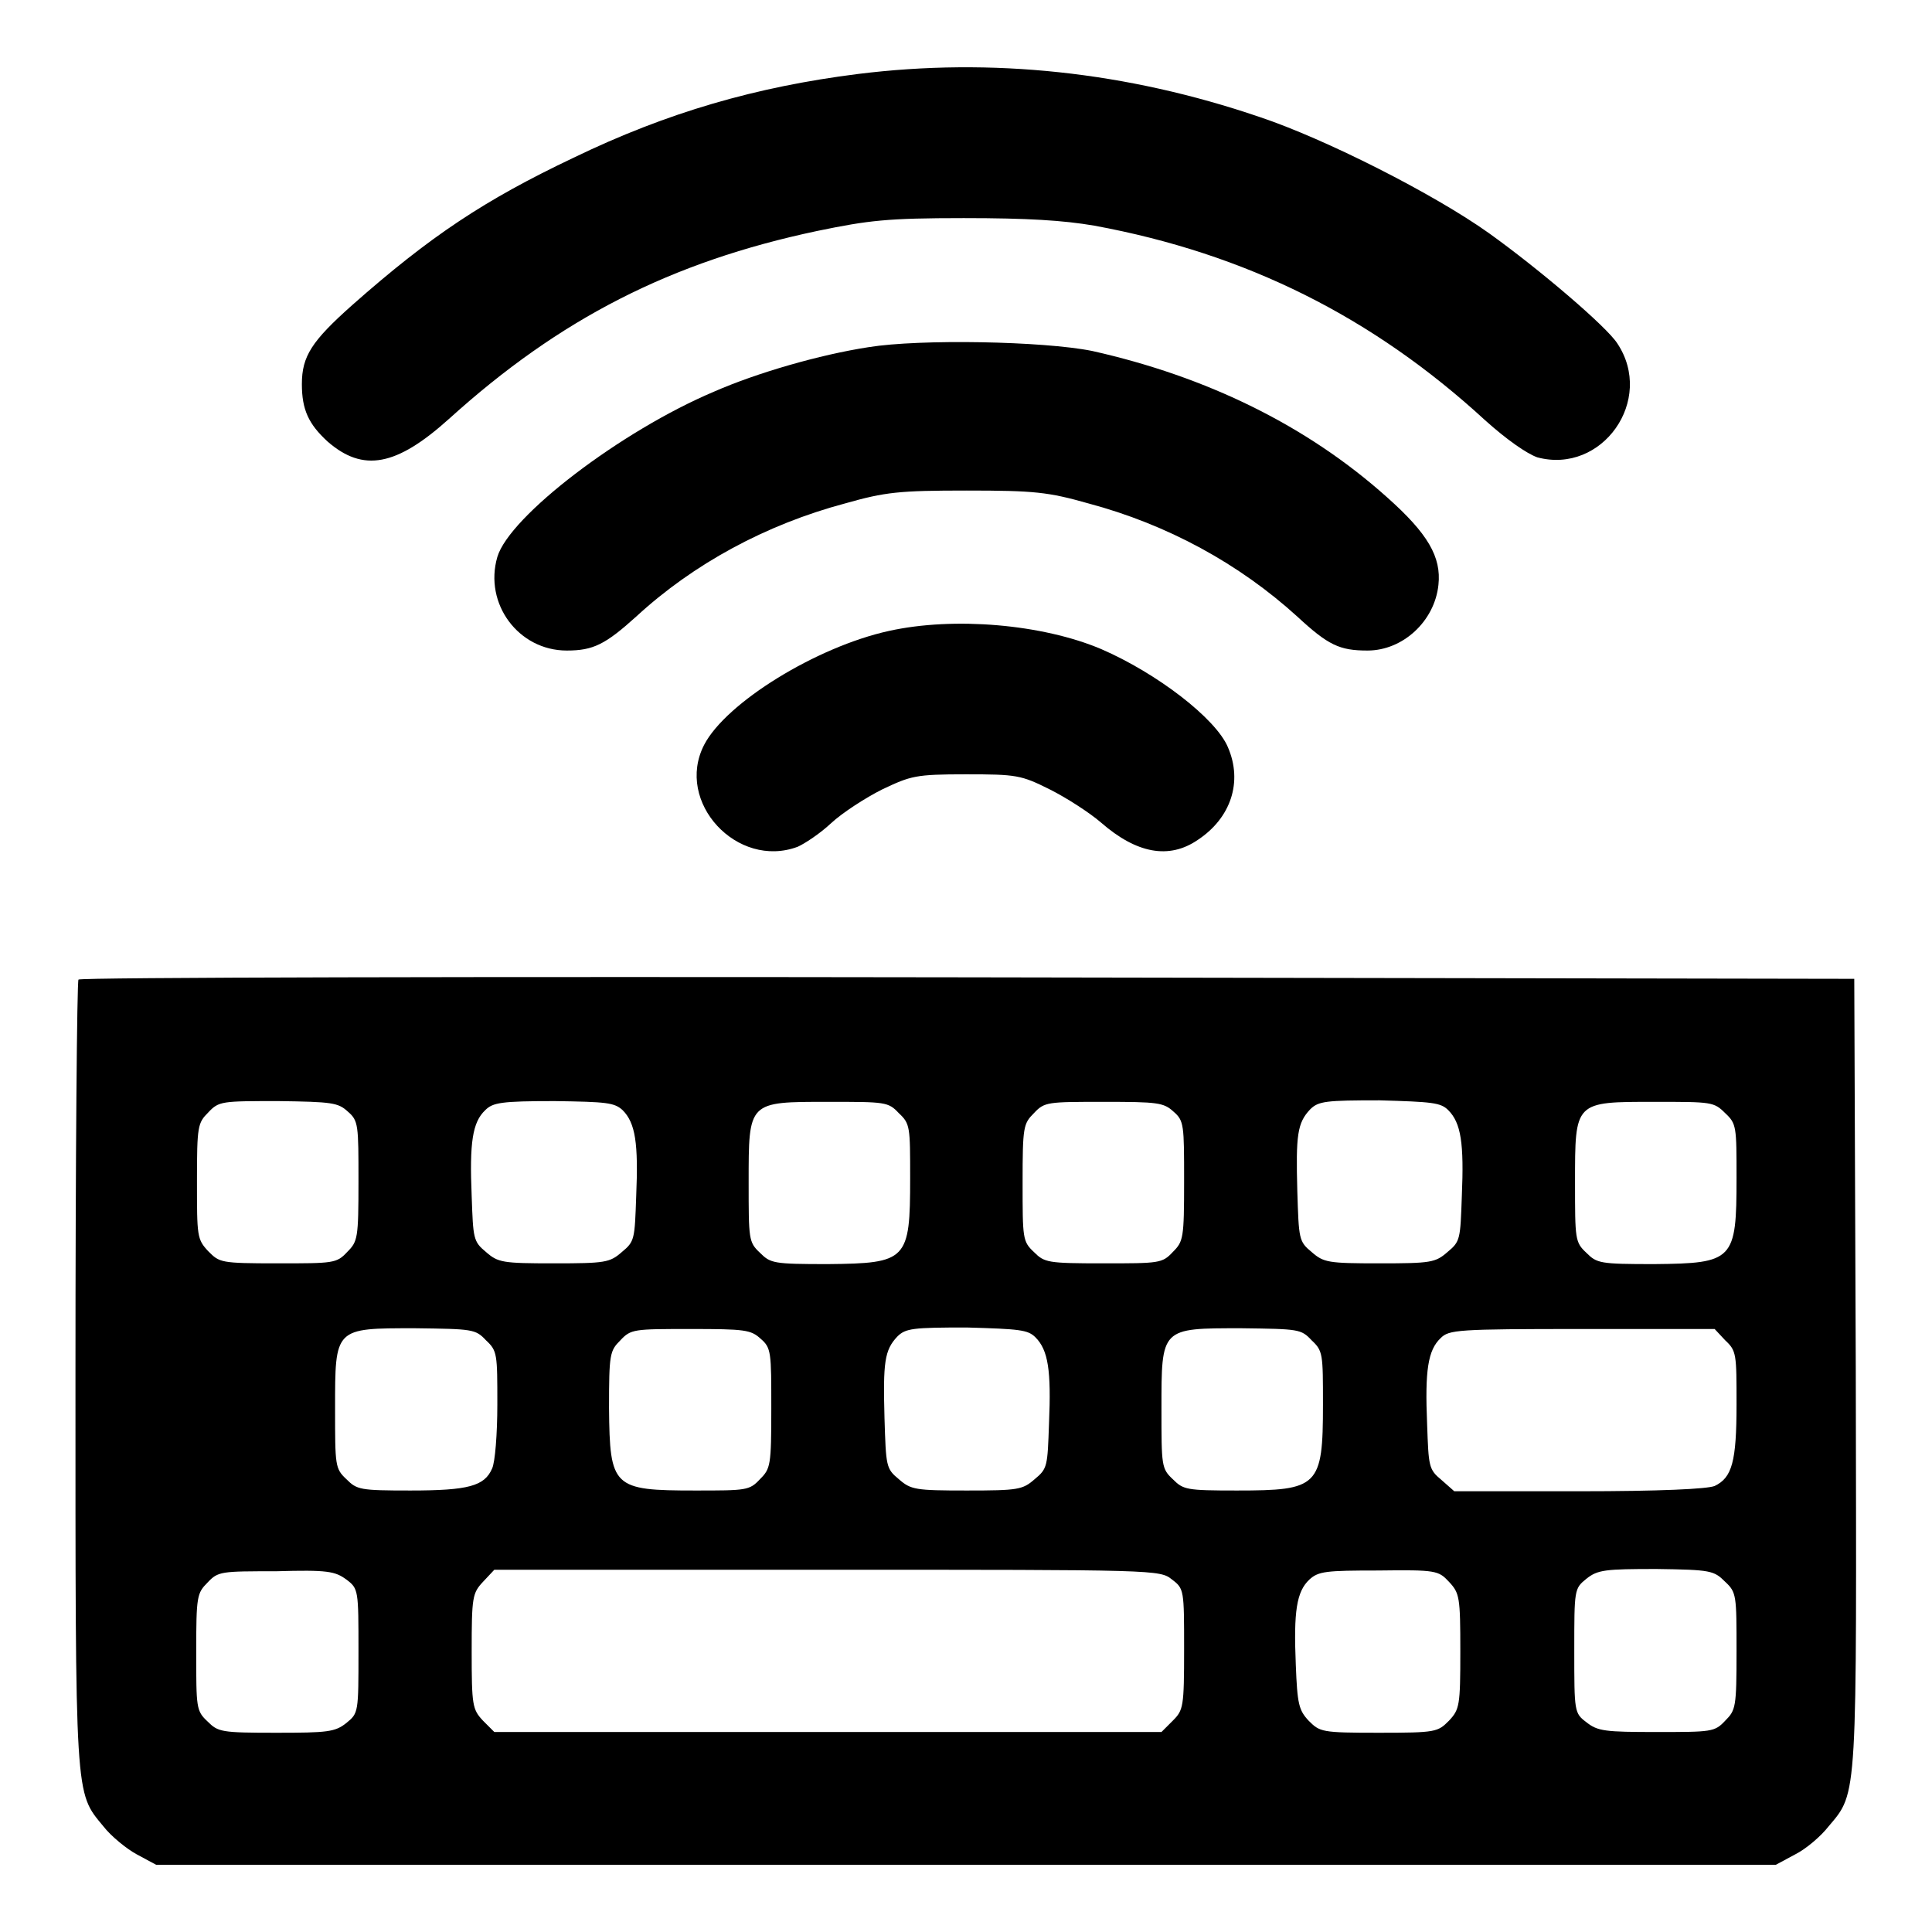 <?xml version="1.0" encoding="utf-8"?>
<!-- Svg Vector Icons : http://www.onlinewebfonts.com/icon -->
<!DOCTYPE svg PUBLIC "-//W3C//DTD SVG 1.1//EN" "http://www.w3.org/Graphics/SVG/1.1/DTD/svg11.dtd">
<svg version="1.1" xmlns="http://www.w3.org/2000/svg" xmlns:xlink="http://www.w3.org/1999/xlink" x="0px" y="0px" viewBox="0 0 256 256" enable-background="new 0 0 256 256" xml:space="preserve">
<g><g><g><path fill="#000000" d="M113.7,9.8c-13.5,1.7-25.3,5.1-37.7,11.1C64.2,26.5,57,31.3,46.7,40.4c-5.4,4.8-6.7,6.8-6.7,10.5c0,3.4,0.9,5.3,3.4,7.6c4.7,4.1,9.1,3.3,16.1-3c14.7-13.3,29.4-20.8,48.8-24.9c6.8-1.4,9.2-1.7,19.4-1.7c8.5,0,13.2,0.3,17.3,1c20.1,3.7,36.9,12.1,51.8,25.8c2.9,2.6,5.5,4.4,6.9,4.9c8.6,2.3,15.6-7.6,10.6-15.1c-1.4-2.2-10.3-9.8-17-14.6c-7.3-5.2-21.7-12.5-30.4-15.4C149.3,9.5,131.4,7.6,113.7,9.8z"/><path fill="#000000" d="M115.1,46c-6.5,1-14.8,3.4-20.5,5.9c-12.3,5.2-27.1,16.5-28.7,21.9c-1.8,6.2,2.8,12.4,9.2,12.4c3.5,0,5.1-0.8,9.2-4.5c7.6-7,17.2-12.2,27.7-15c5.3-1.5,7.1-1.7,16.1-1.7c9,0,10.8,0.2,16.1,1.7c10.5,2.8,20,8,27.7,15c4.1,3.8,5.6,4.5,9.3,4.5c4.7,0,8.9-3.9,9.4-8.7c0.4-3.7-1.4-6.8-6.8-11.6c-10.6-9.5-23.9-16-39.1-19.4C138.2,45.2,121.9,44.9,115.1,46z"/><path fill="#000000" d="M117.8,83.6c-9.6,2.1-21.6,9.5-24.5,15.1c-3.9,7.6,4.4,16.5,12.4,13.5c0.9-0.4,2.9-1.7,4.4-3.1c1.5-1.4,4.6-3.4,6.8-4.5c3.8-1.8,4.4-2,11.1-2c6.7,0,7.3,0.1,11.1,2c2.2,1.1,5.3,3.1,6.8,4.4c4.7,4.1,9,4.9,12.8,2.3c4.4-2.9,6-7.7,4-12.3c-1.6-3.8-9.4-9.8-16.8-13C138.1,82.7,126.4,81.7,117.8,83.6z"/><path fill="#000000" d="M10.4,129.8c-0.2,0.2-0.4,23.7-0.4,52.1c0,56.9-0.1,55.5,3.7,60.1c1,1.3,3.1,3,4.4,3.7l2.6,1.4H128h107.3l2.6-1.4c1.4-0.7,3.4-2.4,4.4-3.7c3.9-4.6,3.7-3.3,3.6-60.4l-0.2-51.9l-117.5-0.2C63.7,129.4,10.6,129.5,10.4,129.8z M46.1,147.3c1.4,1.2,1.4,1.8,1.4,9.2c0,7.6-0.1,8-1.5,9.4c-1.4,1.5-1.8,1.5-9.2,1.5c-7.6,0-7.7-0.1-9.2-1.6c-1.5-1.6-1.5-2-1.5-9.3c0-7.3,0.1-7.7,1.5-9.1c1.4-1.5,1.8-1.5,9.3-1.5C44,146,44.8,146.1,46.1,147.3z M82.5,147.1c1.7,1.7,2.1,4.4,1.8,11.4c-0.2,5.7-0.2,6-1.9,7.4c-1.6,1.4-2.2,1.5-9,1.5c-6.8,0-7.4-0.1-9-1.5c-1.7-1.4-1.7-1.8-1.9-7.4c-0.3-7.1,0.1-9.8,1.8-11.4c1-1,2.1-1.2,9.2-1.2C80.4,146,81.4,146.1,82.5,147.1z M119.1,147.5c1.5,1.4,1.5,1.8,1.5,8.6c0,10.9-0.4,11.3-10.9,11.4c-7.2,0-7.6-0.1-9-1.5c-1.5-1.4-1.5-1.8-1.5-9.3c0-10.8-0.1-10.7,10.6-10.7C117.3,146,117.7,146,119.1,147.5z M155.5,147.3c1.4,1.2,1.4,1.8,1.4,9.2c0,7.6-0.1,8-1.5,9.4c-1.4,1.5-1.8,1.5-9.2,1.5c-7.4,0-7.8-0.1-9.2-1.5c-1.5-1.4-1.5-1.8-1.5-9.2s0.1-7.8,1.5-9.2c1.4-1.5,1.8-1.5,9.3-1.5C153.4,146,154.2,146.1,155.5,147.3z M191.9,147.1c1.7,1.7,2.1,4.4,1.8,11.4c-0.2,5.7-0.2,6-1.9,7.4c-1.6,1.4-2.2,1.5-9,1.5c-6.8,0-7.4-0.1-9-1.5c-1.7-1.4-1.7-1.7-1.9-8.1c-0.2-7.4,0-9,1.7-10.8c1.1-1.1,2.1-1.2,9.2-1.2C189.8,146,190.9,146.1,191.9,147.1z M228.6,147.5c1.5,1.4,1.5,1.8,1.5,8.6c0,10.9-0.4,11.3-10.9,11.4c-7.2,0-7.6-0.1-9-1.5c-1.5-1.4-1.5-1.8-1.5-9.3c0-10.8-0.1-10.7,10.6-10.7C226.8,146,227.1,146,228.6,147.5z M64.4,177.6c1.5,1.4,1.5,1.8,1.5,8.5c0,3.9-0.3,7.7-0.7,8.5c-1,2.3-3.1,2.9-10.8,2.9c-6.7,0-7.1-0.1-8.5-1.5c-1.5-1.4-1.5-1.8-1.5-9.3c0-10.8-0.1-10.7,10.6-10.7C62.6,176.1,63,176.1,64.4,177.6z M100.8,177.4c1.4,1.2,1.4,1.8,1.4,9.2c0,7.6-0.1,8-1.5,9.4c-1.4,1.5-1.8,1.5-8.6,1.5c-10.9,0-11.3-0.4-11.4-10.9c0-7.2,0.1-7.6,1.5-9c1.4-1.5,1.8-1.5,9.3-1.5C98.7,176.1,99.5,176.2,100.8,177.4z M137.2,177.2c1.7,1.7,2.1,4.4,1.8,11.4c-0.2,5.7-0.2,6-1.9,7.4c-1.6,1.4-2.2,1.5-9,1.5c-6.8,0-7.4-0.1-9-1.5c-1.7-1.4-1.7-1.7-1.9-8.1c-0.2-7.4,0-9,1.7-10.8c1.1-1.1,2.1-1.2,9.2-1.2C135.1,176.1,136.2,176.2,137.2,177.2z M173.8,177.6c1.5,1.4,1.5,1.8,1.5,8.5c0,10.9-0.6,11.4-11.4,11.4c-6.7,0-7.1-0.1-8.5-1.5c-1.5-1.4-1.5-1.8-1.5-9.3c0-10.8-0.1-10.7,10.6-10.7C172.1,176.1,172.4,176.1,173.8,177.6z M228.6,177.6c1.5,1.4,1.5,1.8,1.5,8.5c0,7.6-0.6,9.7-2.9,10.8c-1,0.4-7.2,0.7-18,0.7h-16.5l-1.7-1.5c-1.7-1.4-1.7-1.8-1.9-7.4c-0.3-7.1,0.1-9.8,1.8-11.4c1.1-1.1,2.2-1.2,18.7-1.2h17.6L228.6,177.6z M45.9,209.3c1.6,1.2,1.6,1.4,1.6,9.5s0,8.2-1.6,9.5c-1.5,1.2-2.5,1.3-9.3,1.3c-7.3,0-7.7-0.1-9.1-1.5c-1.5-1.4-1.5-1.8-1.5-9.2c0-7.4,0.1-7.8,1.5-9.2c1.4-1.5,1.8-1.5,9.1-1.5C43.4,208,44.4,208.2,45.9,209.3z M155.3,209.3c1.6,1.2,1.6,1.4,1.6,9.2c0,7.7-0.1,8.1-1.5,9.5l-1.5,1.5h-44.2H65.5L64,228c-1.4-1.5-1.5-2-1.5-9.2s0.1-7.7,1.5-9.2l1.5-1.6h44.1C153.3,208,153.7,208,155.3,209.3z M192,209.6c1.4,1.5,1.5,2,1.5,9.2c0,7.2-0.1,7.7-1.5,9.2c-1.5,1.5-1.7,1.6-9.3,1.6c-7.6,0-7.8-0.1-9.3-1.6c-1.3-1.4-1.5-2.2-1.7-7.4c-0.3-7.1,0.1-9.7,1.8-11.3c1.2-1.1,2.2-1.2,9.1-1.2C190.3,208,190.6,208.1,192,209.6z M228.6,209.6c1.5,1.4,1.5,1.8,1.5,9.2s-0.1,7.8-1.5,9.2c-1.4,1.5-1.8,1.5-9.1,1.5c-6.8,0-7.8-0.1-9.3-1.3c-1.6-1.2-1.6-1.4-1.6-9.5c0-8.1,0-8.2,1.6-9.5c1.5-1.2,2.5-1.3,9.3-1.3C226.7,208,227.1,208.1,228.6,209.6z"/></g></g></g>
</svg>